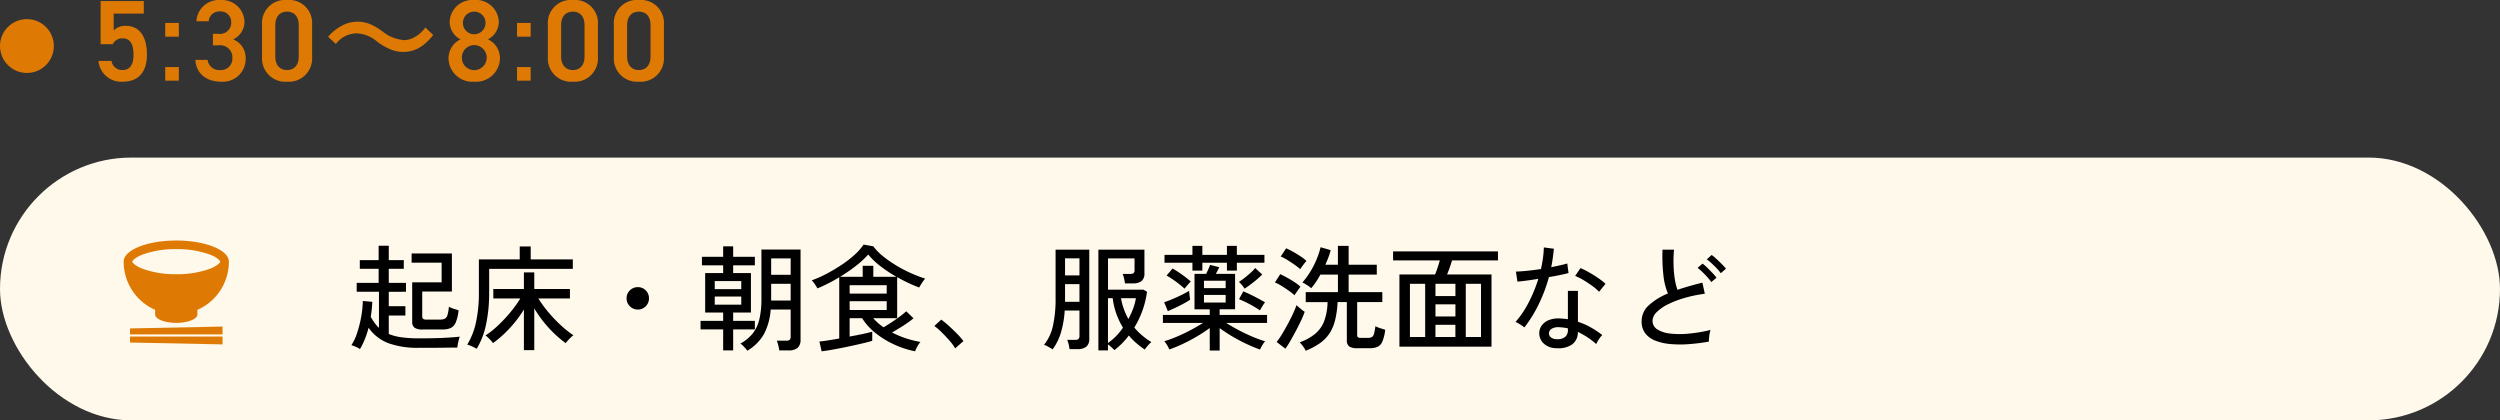 <svg xmlns="http://www.w3.org/2000/svg" width="325" height="54.646" viewBox="0 0 325 54.646">
  <rect x="0" y="0" width="325" height="54.646" fill="#333333" stroke="none"/>
  <g id="グループ_5737" data-name="グループ 5737" transform="translate(-25 -717.515)">
    <circle id="楕円形_92" data-name="楕円形 92" cx="3.5" cy="3.5" r="3.5" transform="translate(25 720)" fill="#de7a03"/>
    <path id="Title_TAG:H1_" data-name="Title [TAG:H1]" d="M3.915-5.505c1.02,0,1.44.75,1.44,2.175,0,1.365-.555,1.95-1.44,1.95A1.378,1.378,0,0,1,2.5-2.565H.8a2.973,2.973,0,0,0,3.15,2.7c2.07,0,3.15-1.26,3.15-3.525,0-2.4-1.005-3.735-2.73-3.735a2.119,2.119,0,0,0-1.59.6v-2.19H6.69V-10.35H1.08v5.61H2.655A1.4,1.4,0,0,1,3.915-5.505ZM11.25-7.5H9.48v1.785h1.77Zm0,5.73H9.48V0h1.77Zm4.425-2.82h.72A1.581,1.581,0,0,1,18.21-2.91a1.469,1.469,0,0,1-1.515,1.53,1.538,1.538,0,0,1-1.71-1.32h-1.59C13.485-1.065,14.67.135,16.77.135a2.952,2.952,0,0,0,3.165-3,2.589,2.589,0,0,0-1.62-2.505,2.532,2.532,0,0,0,1.47-2.31,2.926,2.926,0,0,0-3.135-2.8,2.927,2.927,0,0,0-3.12,2.76h1.59A1.4,1.4,0,0,1,16.59-9a1.378,1.378,0,0,1,1.47,1.365A1.457,1.457,0,0,1,16.4-6.09h-.72Zm12.9,1.56V-7.32a2.994,2.994,0,0,0-3.255-3.165A3,3,0,0,0,22.065-7.3V-3.03A3.018,3.018,0,0,0,25.32.135,3.018,3.018,0,0,0,28.575-3.03Zm-1.74-4.185v4.08c0,1.11-.585,1.755-1.515,1.755-.945,0-1.53-.645-1.53-1.755v-4.08c0-1.11.585-1.755,1.53-1.755C26.25-8.97,26.835-8.325,26.835-7.215Zm4.83,2.445A3.432,3.432,0,0,1,34.35-6.15,4.251,4.251,0,0,1,36.99-5.1a7.806,7.806,0,0,0,2.055,1.14,4.225,4.225,0,0,0,1.38.225,4.154,4.154,0,0,0,2.49-.81,7.07,7.07,0,0,0,1.4-1.395l-1.02-.975A4.118,4.118,0,0,1,41.97-5.7a2.93,2.93,0,0,1-1.41.435,5.111,5.111,0,0,1-2.805-1.11,8.213,8.213,0,0,0-1.38-.855,4.219,4.219,0,0,0-1.9-.435,4.15,4.15,0,0,0-2.235.645A5.4,5.4,0,0,0,30.66-5.7Zm14.64,1.875A3.1,3.1,0,0,0,49.65.135a3.1,3.1,0,0,0,3.345-3.03,2.7,2.7,0,0,0-1.56-2.475,2.574,2.574,0,0,0,1.41-2.265,2.953,2.953,0,0,0-3.195-2.85,2.961,2.961,0,0,0-3.195,2.85,2.574,2.574,0,0,0,1.41,2.265A2.754,2.754,0,0,0,46.305-2.895ZM48.045-3a1.6,1.6,0,0,1,1.6-1.62A1.63,1.63,0,0,1,51.27-3a1.626,1.626,0,0,1-1.62,1.635A1.6,1.6,0,0,1,48.045-3Zm.135-4.515A1.45,1.45,0,0,1,49.65-8.97a1.46,1.46,0,0,1,1.47,1.455A1.476,1.476,0,0,1,49.65-6.03,1.466,1.466,0,0,1,48.18-7.515Zm8.805.015h-1.77v1.785h1.77Zm0,5.73h-1.77V0h1.77ZM65.73-3.03V-7.32a2.994,2.994,0,0,0-3.255-3.165A3,3,0,0,0,59.22-7.3V-3.03A3.018,3.018,0,0,0,62.475.135,3.018,3.018,0,0,0,65.73-3.03ZM63.99-7.215v4.08c0,1.11-.585,1.755-1.515,1.755s-1.53-.645-1.53-1.755v-4.08c0-1.11.585-1.755,1.53-1.755S63.99-8.325,63.99-7.215ZM74.31-3.03V-7.32a2.994,2.994,0,0,0-3.255-3.165A3,3,0,0,0,67.8-7.3V-3.03A3.018,3.018,0,0,0,71.055.135,3.018,3.018,0,0,0,74.31-3.03ZM72.57-7.215v4.08c0,1.11-.585,1.755-1.515,1.755s-1.53-.645-1.53-1.755v-4.08c0-1.11.585-1.755,1.53-1.755S72.57-8.325,72.57-7.215Z" transform="translate(37 728)" fill="#de7a03"/>
    <rect id="長方形_4044" data-name="長方形 4044" width="325" height="34.161" rx="17.08" transform="translate(25 738)" fill="#fff9eb"/>
    <path id="パス_54248" data-name="パス 54248" d="M1.38.9A1.541,1.541,0,0,0,1.058.7Q.84.6.623.51A2.259,2.259,0,0,0,.27.39a6.589,6.589,0,0,0,.757-1.628,15.276,15.276,0,0,0,.518-2.07,12.761,12.761,0,0,0,.21-2.047l1.23.105q-.015.495-.068.983T2.79-3.3a6.657,6.657,0,0,0,.488.78,4.876,4.876,0,0,0,.577.66v-4.7H.96V-7.71H3.81V-9.54H1.365v-1.125H3.81V-12.54H5.13v1.875H7.08V-9.54H5.13v1.83H7.365v1.155H5.13V-4.68H7.29v1.215H5.13v2.4a6.864,6.864,0,0,0,1.7.435A16.583,16.583,0,0,0,9.075-.5q1.815,0,3.1-.06T14.355-.72q-.045.12-.12.4t-.127.57Q14.055.54,14.04.7q-.375,0-.975.007l-1.29.015q-.69.007-1.4.007h-1.3A11.177,11.177,0,0,1,5.055.12a5.513,5.513,0,0,1-2.55-2,11.489,11.489,0,0,1-.48,1.47A9.324,9.324,0,0,1,1.38.9ZM9.555-1.65a1.84,1.84,0,0,1-1.073-.232.926.926,0,0,1-.307-.788V-7.785H12v-2.55H8.1v-1.2h5.235v4.95H9.48V-3.36a.428.428,0,0,0,.1.315.637.637,0,0,0,.435.105h1.77a1.435,1.435,0,0,0,.63-.113.761.761,0,0,0,.345-.473,4.954,4.954,0,0,0,.18-1.08,3.362,3.362,0,0,0,.615.255q.375.12.645.195a5.273,5.273,0,0,1-.375,1.613,1.368,1.368,0,0,1-.675.712,2.674,2.674,0,0,1-1.05.18Zm13.14,2.685v-5.28a15.416,15.416,0,0,1-1.8,2.377A14.393,14.393,0,0,1,18.675.12,2.334,2.334,0,0,0,18.42-.2q-.18-.2-.375-.39A1.9,1.9,0,0,0,17.7-.87a12.067,12.067,0,0,0,1.672-1.342,18.6,18.6,0,0,0,1.6-1.717,15.419,15.419,0,0,0,1.26-1.755H18.72v-1.23h3.975v-2.16h1.35v2.16H28.68v1.23h-4.1a14.488,14.488,0,0,0,1.268,1.748,18.576,18.576,0,0,0,1.612,1.7A13.327,13.327,0,0,0,29.13-.9a2.69,2.69,0,0,0-.345.292q-.21.2-.39.405t-.27.323A14.47,14.47,0,0,1,25.86-1.935a15.259,15.259,0,0,1-1.815-2.46v5.43ZM16.56.855q-.135-.075-.375-.2T15.7.442A2.548,2.548,0,0,0,15.33.315a9.292,9.292,0,0,0,1.132-2.88,17.7,17.7,0,0,0,.382-3.9v-4.3h5.31v-1.68H23.58v1.68h5.475v1.23H18.18v3.09a19.67,19.67,0,0,1-.4,4.118A10.02,10.02,0,0,1,16.56.855Zm20.94-5.1a1.4,1.4,0,0,1-1.028-.428A1.4,1.4,0,0,1,36.045-5.7a1.394,1.394,0,0,1,.428-1.035,1.414,1.414,0,0,1,1.028-.42,1.406,1.406,0,0,1,1.035.42,1.406,1.406,0,0,1,.42,1.035,1.414,1.414,0,0,1-.42,1.027A1.394,1.394,0,0,1,37.5-4.245ZM51.735,1.11A2.009,2.009,0,0,0,51.51.817Q51.345.63,51.158.442A1.576,1.576,0,0,0,50.835.18a5.3,5.3,0,0,0,1.6-1.305,4.717,4.717,0,0,0,.87-1.853,11.5,11.5,0,0,0,.27-2.692v-6.375h5.085V-.36A1.418,1.418,0,0,1,58.3.72a1.786,1.786,0,0,1-1.237.345H55.89a4.572,4.572,0,0,0-.127-.66,5.191,5.191,0,0,0-.187-.6H56.79a.706.706,0,0,0,.45-.112.517.517,0,0,0,.135-.413V-4.245h-2.6A7.9,7.9,0,0,1,53.9-1.05,5.94,5.94,0,0,1,51.735,1.11ZM48.6,1.065v-2.73H45.66v-1.11H48.6v-1.08H46.26v-5.13H48.6V-9.99H45.84V-11.1H48.6v-1.365H49.9V-11.1h2.82v1.11H49.9v1.005h2.31v5.13H49.9v1.08h2.82v1.11H49.9v2.73Zm6.24-6.48h2.535V-7.59H54.84Zm0-3.345h2.535v-2.13H54.84ZM47.505-4.875h3.45V-5.94h-3.45Zm0-2.025h3.45V-7.95h-3.45ZM61.4,1.185,61.11-.09q.375-.03,1.065-.135T63.69-.48V-8.445q-.7.435-1.425.8t-1.41.653a4.949,4.949,0,0,0-.33-.54,3.616,3.616,0,0,0-.405-.51,14.737,14.737,0,0,0,1.928-.855A21.826,21.826,0,0,0,63.99-10.05a14.29,14.29,0,0,0,1.695-1.312,7.022,7.022,0,0,0,1.17-1.328l1.26.225a7.287,7.287,0,0,0,1.327,1.342,15.318,15.318,0,0,0,1.77,1.215,17.769,17.769,0,0,0,1.912.983,16.525,16.525,0,0,0,1.74.66,4.2,4.2,0,0,0-.427.57q-.232.36-.353.585-.66-.24-1.395-.585T71.22-8.46v5.34H68.1a8.428,8.428,0,0,0,.638.63,6.973,6.973,0,0,0,.712.555q.51-.3,1.088-.683t1.08-.757A9.041,9.041,0,0,0,72.4-4.02l.945.915q-.345.285-.817.615t-.99.645q-.518.315-.983.585a12.249,12.249,0,0,0,1.763.743A13.757,13.757,0,0,0,74.25-.03a2.037,2.037,0,0,0-.262.345,5.29,5.29,0,0,0-.263.465,2.3,2.3,0,0,0-.165.405A12.049,12.049,0,0,1,70.9.33,11.574,11.574,0,0,1,68.46-1.148a7.857,7.857,0,0,1-1.8-1.973H65.04V-.735q.93-.165,1.732-.338t1.208-.293V-.18q-.375.12-1.028.278t-1.44.33Q64.725.6,63.93.758t-1.463.27Q61.8,1.14,61.4,1.185Zm2.4-9.69h2.94V-9.93h1.38V-8.5H71.13A17.219,17.219,0,0,1,69.06-9.87a9.472,9.472,0,0,1-1.6-1.53A11.771,11.771,0,0,1,65.85-9.915,20.638,20.638,0,0,1,63.795-8.5Zm1.245,4.32h4.815v-1.14H65.04Zm0-2.13h4.815V-7.41H65.04ZM78.765.8a6.612,6.612,0,0,0-.75-1.013q-.48-.547-1-1.065a8.545,8.545,0,0,0-.96-.832l.9-.825a12.906,12.906,0,0,1,1.013.84q.563.51,1.073,1.035a8.951,8.951,0,0,1,.795.915Zm18.615.27V-12.03h5.985v3.075a1.231,1.231,0,0,1-.368,1,1.8,1.8,0,0,1-1.162.308h-1a5.372,5.372,0,0,0-.12-.645,3.8,3.8,0,0,0-.18-.585h.975a.713.713,0,0,0,.435-.1.47.47,0,0,0,.135-.39V-10.89h-3.45v4.065h4.62l.45.27a11.49,11.49,0,0,1-.57,2.378,11.975,11.975,0,0,1-1.08,2.272,8.607,8.607,0,0,0,1.02,1.028,9.151,9.151,0,0,0,1.2.862,3.453,3.453,0,0,0-.473.473,3.8,3.8,0,0,0-.382.5A10.838,10.838,0,0,1,102.3.112a8.472,8.472,0,0,1-.96-.983,9.96,9.96,0,0,1-1.875,1.9Q99.345.9,99.09.668a5.138,5.138,0,0,0-.465-.383v.78ZM91.425.945A2.331,2.331,0,0,0,91.1.728Q90.885.6,90.668.487a1.561,1.561,0,0,0-.353-.142,6.03,6.03,0,0,0,1.147-2.423,16.361,16.361,0,0,0,.353-3.757V-12.03h4.38V-.435A1.265,1.265,0,0,1,95.82.577,1.768,1.768,0,0,1,94.65.9H93.63a4.86,4.86,0,0,0-.12-.63,3.905,3.905,0,0,0-.18-.57h1.02a.677.677,0,0,0,.435-.113.5.5,0,0,0,.135-.4v-3.3H93a12.745,12.745,0,0,1-.5,2.895A7.4,7.4,0,0,1,91.425.945Zm7.2-.84a7.579,7.579,0,0,0,1.95-1.995,10.017,10.017,0,0,1-.855-1.792,9.358,9.358,0,0,1-.48-2.033h-.615ZM93.045-5.25H94.92v-2.3H93.045Zm0-3.435H94.92V-10.9H93.045Zm8.235,5.67a10.2,10.2,0,0,0,.615-1.35,7.126,7.126,0,0,0,.36-1.35H100.32a8.433,8.433,0,0,0,.382,1.44A8.55,8.55,0,0,0,101.28-3.015Zm10.575,4.1V-1.845a19.266,19.266,0,0,1-1.65,1.087q-.9.533-1.823.968a18.688,18.688,0,0,1-1.777.735,4.066,4.066,0,0,0-.3-.57,2.769,2.769,0,0,0-.36-.5,15.567,15.567,0,0,0,1.7-.623q.893-.382,1.755-.84T110.97-2.5h-5.205V-3.54h6.09v-.735h-1.98V-8.88h1.515q.15-.3.293-.63t.217-.54l1.2.3q-.06.12-.187.367t-.262.5h2.5v4.605h-2.01v.735h6.165V-2.5H114q.705.45,1.583.915t1.777.848a16.694,16.694,0,0,0,1.695.623,2.769,2.769,0,0,0-.36.5,4.065,4.065,0,0,0-.3.57q-.84-.3-1.77-.735t-1.83-.968a19.266,19.266,0,0,1-1.65-1.087V1.08Zm-2.25-10.395v-1.02h-3.63v-1.02h3.63v-1.17h1.29v1.17h3.195v-1.17h1.29v1.17h3.585v1.02H115.38v1.02h-1.29v-1.02h-3.195v1.02Zm-3.195,5.28-.48-1.17A10.894,10.894,0,0,0,107-5.6q.623-.263,1.215-.555t.952-.517q.015.075.037.307t.053.472q.03.24.045.375-.33.225-.84.5t-1.057.533Q106.86-4.23,106.41-4.035Zm11.97-.105a12.65,12.65,0,0,0-1.3-.788,14.167,14.167,0,0,0-1.417-.667l.555-1.02q.75.315,1.522.713t1.3.713a6.238,6.238,0,0,0-.36.54Q118.47-4.305,118.38-4.14Zm-9.795-2.82a13.587,13.587,0,0,0-1.162-.945,11.532,11.532,0,0,0-1.177-.765l.78-.915q.57.33,1.207.78a13.449,13.449,0,0,1,1.162.915,2.941,2.941,0,0,0-.27.278q-.165.187-.315.367T108.585-6.96Zm7.8,0a2.8,2.8,0,0,0-.345-.472,4.856,4.856,0,0,0-.39-.413,8.431,8.431,0,0,0,.72-.51q.4-.315.787-.66a5.308,5.308,0,0,0,.607-.63l.915.84a13.014,13.014,0,0,1-1.147,1.012Q116.895-7.29,116.385-6.96Zm-5.28,1.8h2.82v-.99h-2.82Zm0-1.875h2.82v-.96h-2.82Zm13.23,8.145a3.218,3.218,0,0,0-.345-.563,3.663,3.663,0,0,0-.45-.533,6.732,6.732,0,0,0,1.987-1.08,4.042,4.042,0,0,0,1.193-1.65,7.335,7.335,0,0,0,.45-2.5h-2.835V-6.51h4.185V-8.79h-2.28q-.285.525-.592.983a6.866,6.866,0,0,1-.607.787,3.835,3.835,0,0,0-.57-.427,5.447,5.447,0,0,0-.57-.323,9.472,9.472,0,0,0,1-1.35,11.527,11.527,0,0,0,.818-1.583,10.546,10.546,0,0,0,.547-1.642l1.305.375a6.968,6.968,0,0,1-.27.892q-.18.488-.42,1.012h1.635v-2.46h1.395v2.46h3.66V-8.79h-3.66v2.28h4.38v1.29h-3.27v4.3a.332.332,0,0,0,.105.278.6.6,0,0,0,.36.082h.87a1.261,1.261,0,0,0,.563-.1.656.656,0,0,0,.285-.42,6.913,6.913,0,0,0,.188-1,3.58,3.58,0,0,0,.615.255q.405.135.66.21a5.4,5.4,0,0,1-.382,1.553,1.285,1.285,0,0,1-.653.682,2.722,2.722,0,0,1-1.02.165H131.1A1.953,1.953,0,0,1,130,.563a.942.942,0,0,1-.322-.818V-5.22h-1.2a12.2,12.2,0,0,1-.338,2.4,5.557,5.557,0,0,1-.75,1.725A4.8,4.8,0,0,1,126.15.15,9.29,9.29,0,0,1,124.335,1.11Zm-2.64-.27-1.14-.87a10.752,10.752,0,0,0,.705-1.035q.375-.615.743-1.3t.667-1.328a11.924,11.924,0,0,0,.465-1.125q.09.09.292.263t.42.345a2.809,2.809,0,0,0,.352.247,9.55,9.55,0,0,1-.45,1.1q-.3.637-.668,1.335T122.355-.2Q122,.42,121.695.84Zm1.185-6.945a6.959,6.959,0,0,0-.735-.585q-.465-.33-.952-.63a5.812,5.812,0,0,0-.862-.45l.69-1.08q.42.195.908.465t.945.57a5.466,5.466,0,0,1,.772.6q-.075.09-.232.315l-.315.45A3.05,3.05,0,0,0,122.88-6.105Zm.75-3.39a8.833,8.833,0,0,0-.735-.57q-.465-.33-.952-.63a5.812,5.812,0,0,0-.862-.45l.705-1.065a9.379,9.379,0,0,1,.9.45q.51.285.983.6a5.76,5.76,0,0,1,.757.585q-.075.09-.248.307t-.33.435A2.692,2.692,0,0,0,123.63-9.495ZM136.515.585v-9.39h4.635q.165-.39.33-.892t.285-.938H135.69v-1.17h13.635v1.17h-5.97q-.12.42-.3.923t-.345.907h5.775V.585Zm1.365-1.26h1.98V-7.59h-1.98Zm7.26,0h1.98V-7.59h-1.98Zm-3.945,0h2.595v-1.59H141.2ZM141.2-6h2.595V-7.59H141.2Zm0,2.655h2.595V-4.92H141.2ZM156.945.78a2.4,2.4,0,0,1-1.673-.608,1.835,1.835,0,0,1-.577-1.4,1.693,1.693,0,0,1,.322-.945,2.068,2.068,0,0,1,.9-.69,3.311,3.311,0,0,1,1.433-.225q.27.015.54.037t.525.067v-3.69h1.305v4.02a9,9,0,0,1,1.68.735,11.977,11.977,0,0,1,1.485.99,2.935,2.935,0,0,0-.442.555A3.977,3.977,0,0,0,162.1.24a10.163,10.163,0,0,0-2.385-1.575,1.964,1.964,0,0,1-.75,1.628A3.161,3.161,0,0,1,156.945.78Zm-4.185-2.7a3.728,3.728,0,0,0-.315-.232q-.21-.143-.443-.278a2.582,2.582,0,0,0-.4-.195,12.472,12.472,0,0,0,1.71-2.535,18.381,18.381,0,0,0,1.26-3.075q-.84.135-1.567.233t-1.148.128l-.2-1.305q.555-.015,1.425-.1t1.83-.233q.165-.72.262-1.425a12.019,12.019,0,0,0,.113-1.38l1.305.165q-.06.6-.143,1.207t-.2,1.193q.6-.12,1.14-.24t.945-.24l.165,1.245q-.465.12-1.133.262t-1.417.262a20.168,20.168,0,0,1-1.327,3.532A16.723,16.723,0,0,1,152.76-1.92Zm9.705-4.635a6.027,6.027,0,0,0-.878-.757q-.562-.413-1.17-.773a6.613,6.613,0,0,0-1.057-.525l.69-1.02a7.659,7.659,0,0,1,.795.375q.45.24.923.533t.878.592a7.433,7.433,0,0,1,.66.54ZM157.035-.39a1.579,1.579,0,0,0,1.02-.292,1.138,1.138,0,0,0,.36-.938V-1.8a7.146,7.146,0,0,0-1.155-.15,1.681,1.681,0,0,0-.945.2.685.685,0,0,0-.36.562.663.663,0,0,0,.262.57A1.275,1.275,0,0,0,157.035-.39Zm19.71.315a25.071,25.071,0,0,1-2.632.33A14.506,14.506,0,0,1,171.727.24,6.981,6.981,0,0,1,169.785-.2a3.036,3.036,0,0,1-1.312-.952A2.486,2.486,0,0,1,168-2.715a2.777,2.777,0,0,1,.938-2.085,8.158,8.158,0,0,1,2.482-1.53,8.308,8.308,0,0,1-.585-2.347,21.9,21.9,0,0,1-.12-3.352h1.5a15.065,15.065,0,0,0-.067,1.867A14.41,14.41,0,0,0,172.3-8.3a7.882,7.882,0,0,0,.36,1.492q.75-.255,1.568-.488T175.9-7.74l.315,1.44a17.98,17.98,0,0,0-2.58.532,12.684,12.684,0,0,0-2.175.825,5.6,5.6,0,0,0-1.492,1.027,1.619,1.619,0,0,0-.548,1.125,1.285,1.285,0,0,0,.607,1.117,3.816,3.816,0,0,0,1.665.548,11.343,11.343,0,0,0,2.415.015,19.709,19.709,0,0,0,2.857-.48,3.529,3.529,0,0,0-.165.743A6.105,6.105,0,0,0,176.745-.075Zm.315-7.74a7.148,7.148,0,0,0-.525-.652q-.315-.352-.645-.668a6.436,6.436,0,0,0-.615-.525l.645-.555a5.217,5.217,0,0,1,.607.525q.353.345.69.7a5.56,5.56,0,0,1,.518.608Zm1.23-1.155a5.525,5.525,0,0,0-.532-.637q-.323-.337-.668-.653a7.128,7.128,0,0,0-.615-.51l.63-.57a6.516,6.516,0,0,1,.615.51q.36.33.705.682t.54.592Z" transform="translate(70.411 762)"/>
    <g id="お茶碗と箸" transform="translate(41.076 748.783)">
      <path id="パス_53907" data-name="パス 53907" d="M30.922,422.989H42.949v-1.02l-12.027.241Z" transform="translate(-30.096 -410.784)" fill="#de7a03"/>
      <path id="パス_53908" data-name="パス 53908" d="M30.922,471.263l12.027.242v-1.021H30.922Z" transform="translate(-30.096 -458.002)" fill="#de7a03"/>
      <path id="パス_53909" data-name="パス 53909" d="M4.09,12.326v.588c0,.61,1.231,1.105,2.749,1.105s2.749-.5,2.749-1.105v-.588a6.84,6.84,0,0,0,4.09-6.264c0-1.518-3.062-2.749-6.84-2.749S0,4.544,0,6.062A6.841,6.841,0,0,0,4.09,12.326ZM1.118,6.062c0-.06.24-.48,1.3-.907a12.461,12.461,0,0,1,4.42-.725,12.466,12.466,0,0,1,4.42.725c1.062.427,1.3.847,1.3.907s-.24.48-1.3.907a12.466,12.466,0,0,1-4.42.725A12.462,12.462,0,0,1,2.42,6.97C1.358,6.542,1.118,6.122,1.118,6.062Z" transform="translate(0 -3.313)" fill="#de7a03"/>
    </g>
  </g>
</svg>
